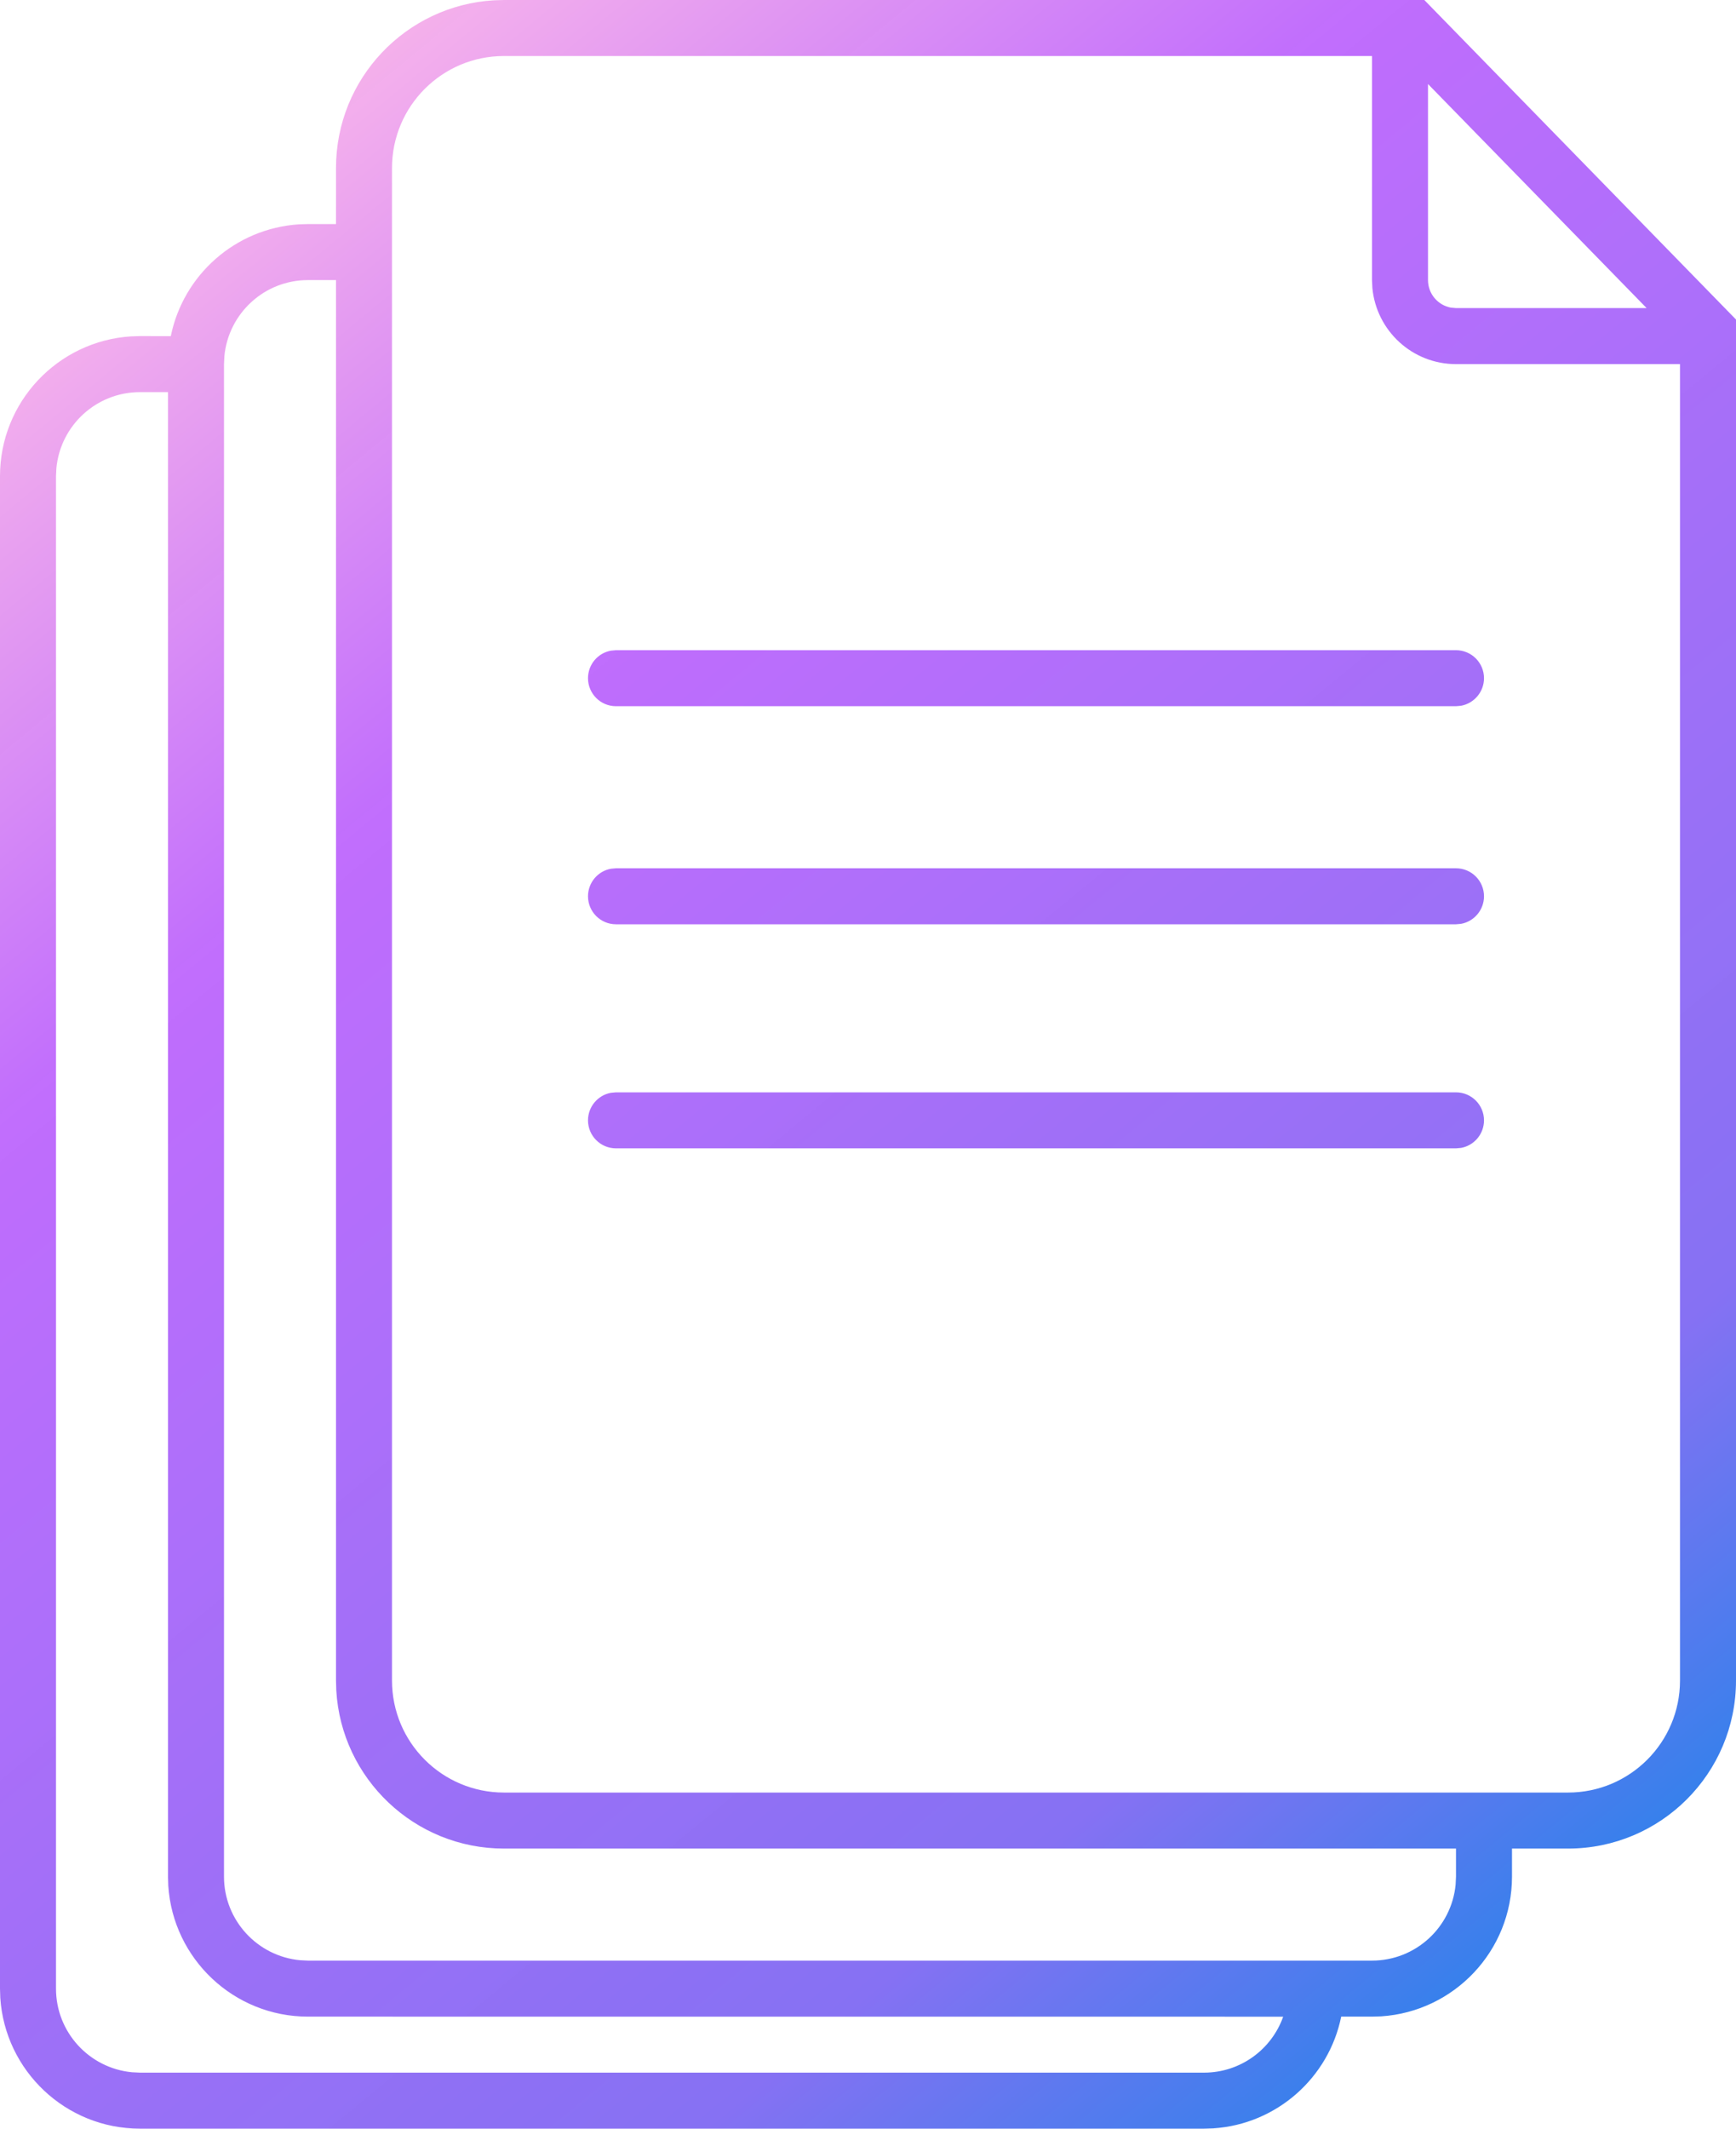 <svg xmlns="http://www.w3.org/2000/svg" width="31" height="38" viewBox="0 0 31 38">
  <defs>
    <linearGradient id="icon-14-8-a" x1="83.276%" x2="16.724%" y1="100%" y2="0%">
      <stop offset="0%" stop-color="#1E85E9"/>
      <stop offset="20.276%" stop-color="#8671F3"/>
      <stop offset="70.727%" stop-color="#C06CFD" stop-opacity=".99"/>
      <stop offset="100%" stop-color="#FFBEE8"/>
    </linearGradient>
  </defs>
  <path fill="url(#icon-14-8-a)" d="M1405.434,2265 L1411,2270.704 L1411,2295 C1411,2296.657 1409.657,2298 1408,2298 L1408,2298 L1407,2298 L1407,2298.5 C1407,2299.825 1405.968,2300.91 1404.664,2300.995 L1404.5,2301 L1403.95,2301 C1403.729,2302.089 1402.8,2302.921 1401.664,2302.995 L1401.5,2303 L1382.5,2303 C1381.175,2303 1380.09,2301.968 1380.005,2300.664 L1380,2300.5 L1380,2273.5 C1380,2272.175 1381.032,2271.09 1382.336,2271.005 L1382.5,2271 L1383.05,2271.001 C1383.271,2269.911 1384.2,2269.079 1385.336,2269.005 L1385.5,2269 L1386,2269 L1386,2268 C1386,2266.402 1387.249,2265.096 1388.824,2265.005 L1389,2265 L1405.434,2265 Z M1383,2272 L1382.5,2272 C1381.72,2272 1381.08,2272.595 1381.007,2273.356 L1381,2273.5 L1381,2300.5 C1381,2301.28 1381.595,2301.92 1382.356,2301.993 L1382.5,2302 L1401.5,2302 C1402.153,2302 1402.708,2301.583 1402.914,2301.001 L1385.5,2301 C1384.175,2301 1383.09,2299.968 1383.005,2298.664 L1383,2298.5 L1383,2272 Z M1386,2270 L1385.5,2270 C1384.72,2270 1384.08,2270.595 1384.007,2271.356 L1384,2271.5 L1384,2298.5 C1384,2299.28 1384.595,2299.92 1385.356,2299.993 L1385.5,2300 L1404.5,2300 C1405.28,2300 1405.92,2299.405 1405.993,2298.644 L1406,2298.5 L1406,2298 L1389,2298 C1387.402,2298 1386.096,2296.751 1386.005,2295.176 L1386,2295 L1386,2270 Z M1404.5,2266 L1389,2266 C1387.895,2266 1387,2266.895 1387,2268 L1387,2268 L1387,2295 C1387,2296.105 1387.895,2297 1389,2297 L1389,2297 L1408,2297 C1409.105,2297 1410,2296.105 1410,2295 L1410,2295 L1410,2271.5 L1406,2271.5 C1405.22,2271.5 1404.58,2270.905 1404.507,2270.144 L1404.5,2270 L1404.5,2266 Z M1406,2284.5 C1406.276,2284.5 1406.5,2284.724 1406.5,2285 C1406.5,2285.245 1406.323,2285.45 1406.09,2285.492 L1406,2285.5 L1391,2285.5 C1390.724,2285.5 1390.5,2285.276 1390.5,2285 C1390.5,2284.755 1390.677,2284.55 1390.91,2284.508 L1391,2284.5 L1406,2284.5 Z M1406,2280.5 C1406.276,2280.5 1406.5,2280.724 1406.5,2281 C1406.5,2281.245 1406.323,2281.45 1406.09,2281.492 L1406,2281.5 L1391,2281.5 C1390.724,2281.5 1390.5,2281.276 1390.5,2281 C1390.5,2280.755 1390.677,2280.55 1390.91,2280.508 L1391,2280.5 L1406,2280.5 Z M1406,2276.607 C1406.276,2276.607 1406.5,2276.831 1406.5,2277.107 C1406.5,2277.352 1406.323,2277.556 1406.09,2277.599 L1406,2277.607 L1391,2277.607 C1390.724,2277.607 1390.5,2277.383 1390.5,2277.107 C1390.5,2276.861 1390.677,2276.657 1390.91,2276.615 L1391,2276.607 L1406,2276.607 Z M1405.5,2266.5 L1405.5,2270 C1405.5,2270.245 1405.677,2270.45 1405.91,2270.492 L1406,2270.5 L1409.404,2270.5 L1405.5,2266.5 Z" transform="translate(-1380 -2265)"/>
</svg>
